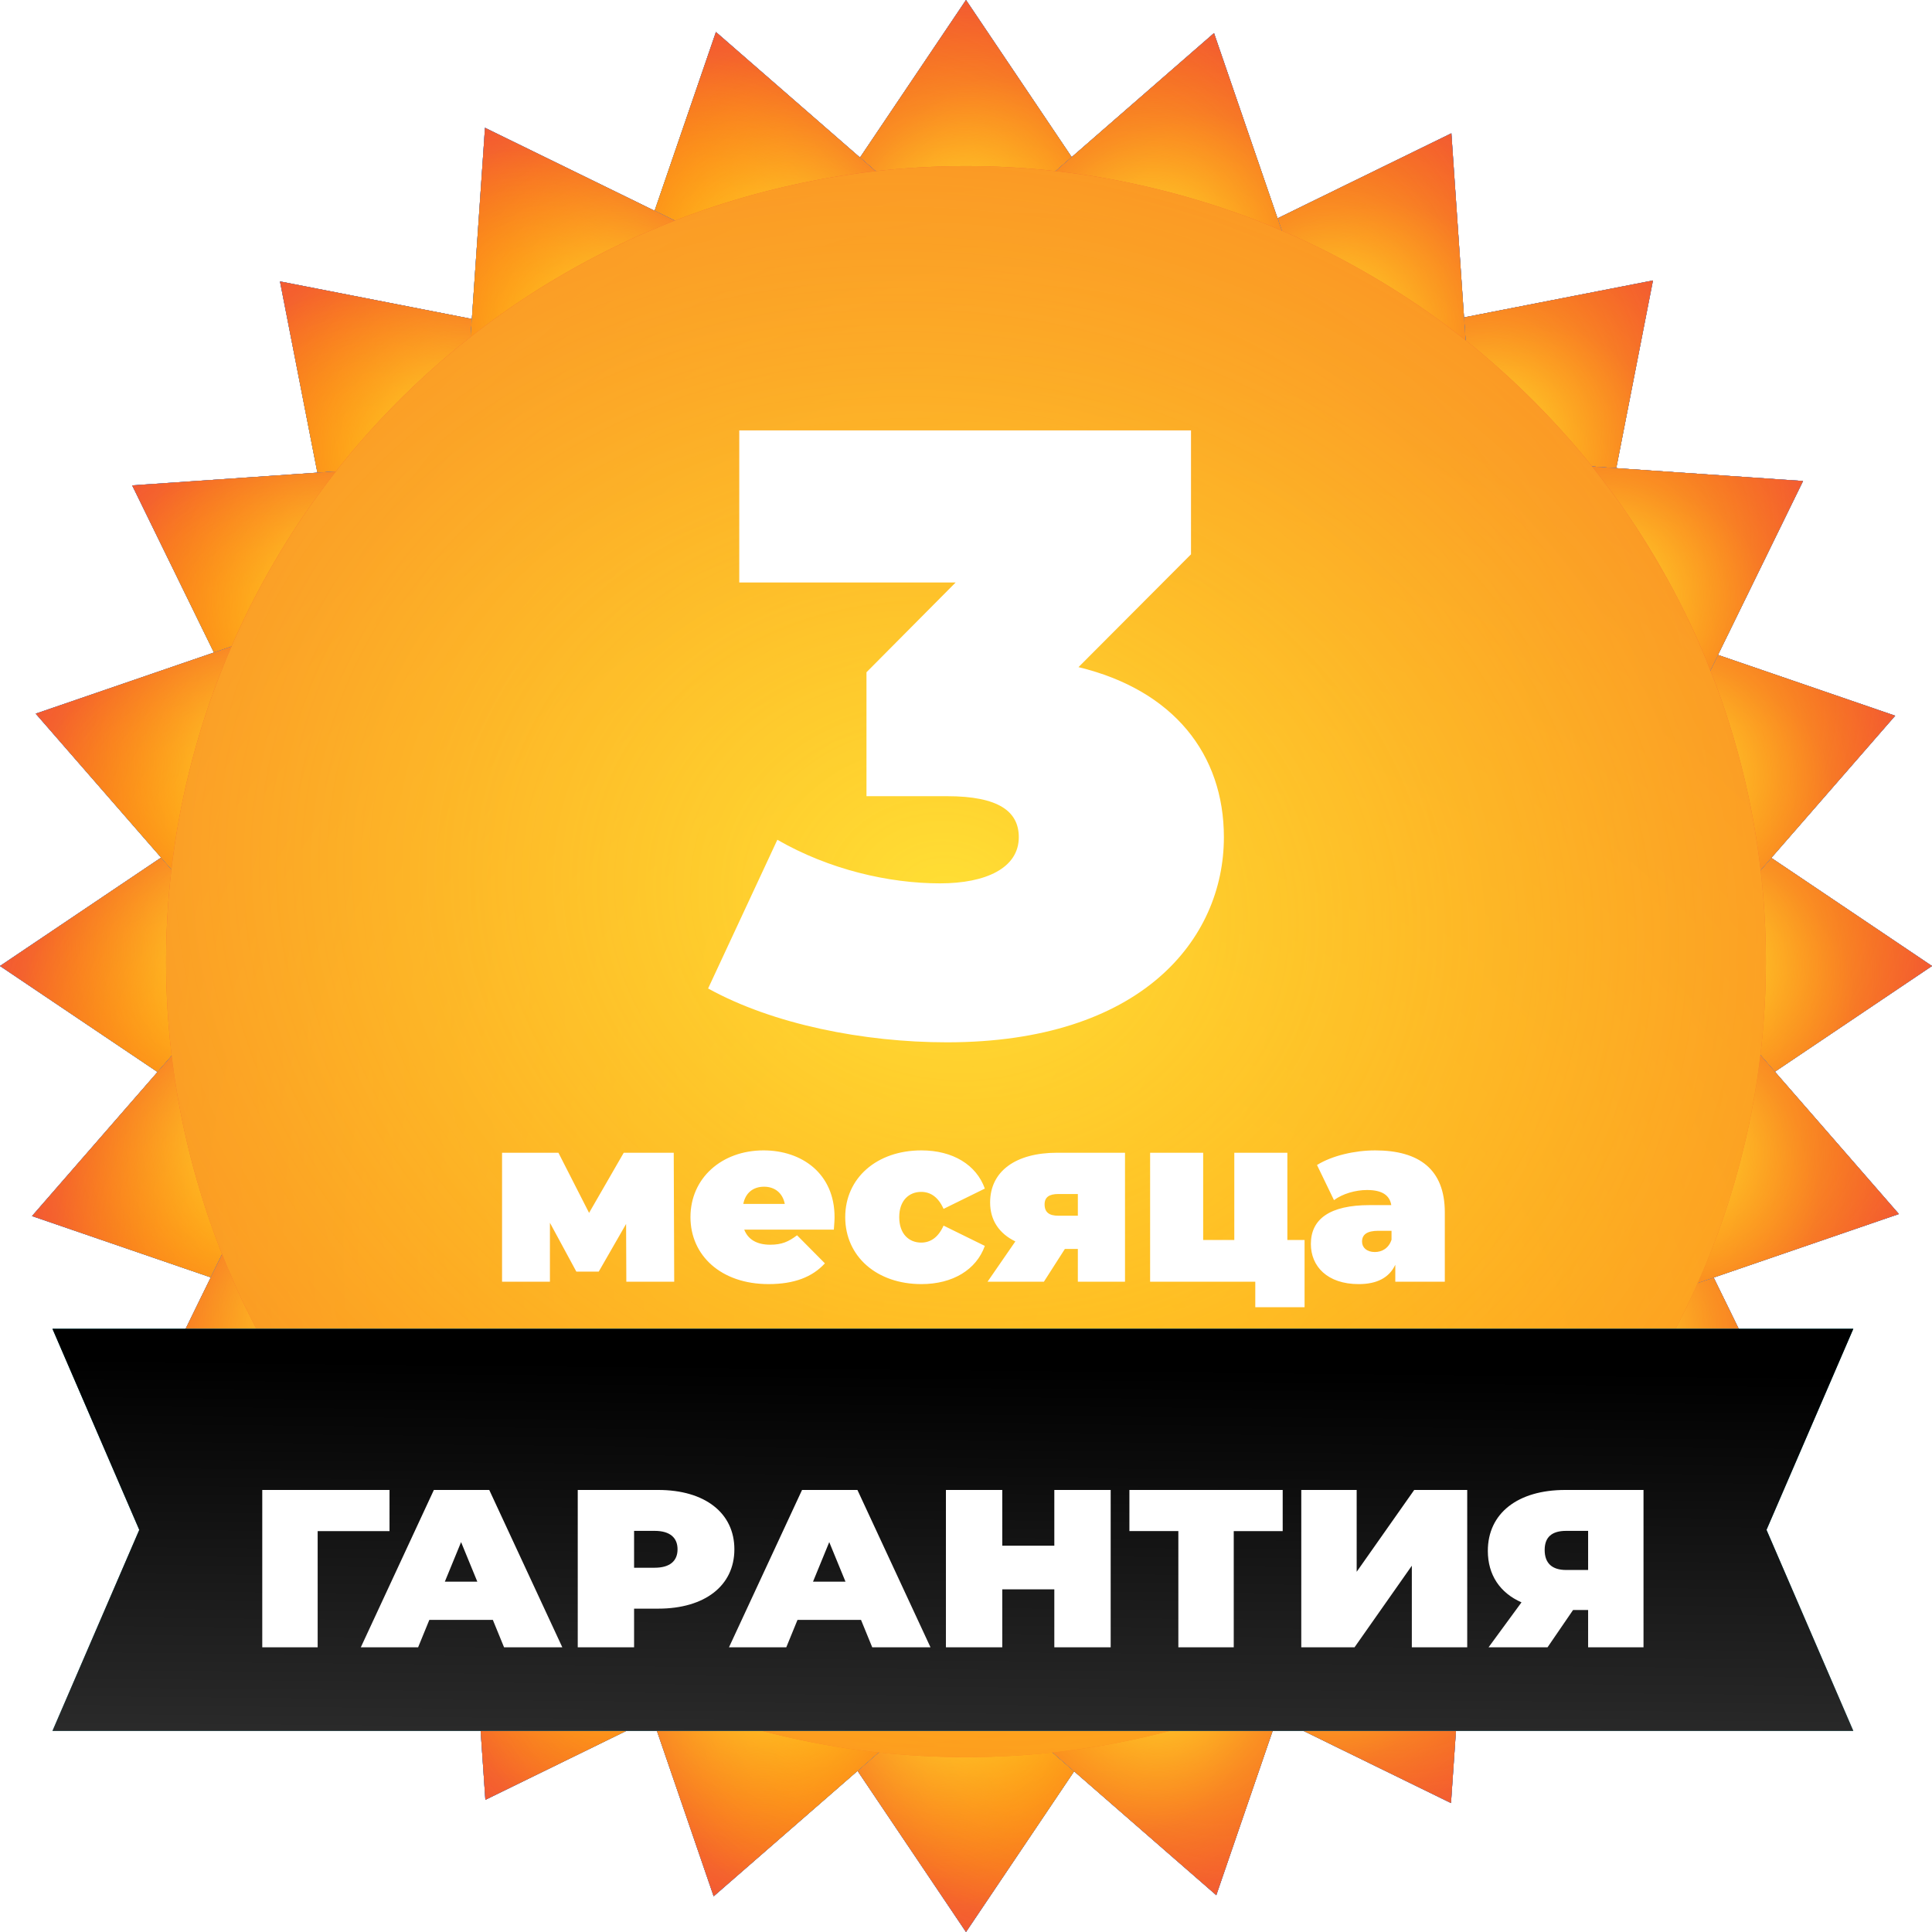 <svg width="221" height="221" viewBox="0 0 221 221" fill="none" xmlns="http://www.w3.org/2000/svg"><path d="M92 27.5 110.5 0 129 27.5 110.5 55z" fill="#4633B9"/><path d="M92 27.5 110.5 0 129 27.5 110.5 55z" fill="#1767F9"/><path d="M92 27.5 110.5 0 129 27.5 110.5 55z" fill="#4BB1BC"/><path d="M92 27.5 110.5 0 129 27.5 110.5 55z" fill="url(#a)"/><path d="M92 27.5 110.5 0 129 27.5 110.5 55z" fill="url(#b)" fill-opacity=".5"/><path d="M92 27.5 110.5 0 129 27.5 110.5 55z" fill="url(#c)"/><path d="m92 193.5 18.5-27.5 18.5 27.5-18.5 27.5z" fill="#4633B9"/><path d="m92 193.5 18.5-27.5 18.5 27.5-18.5 27.5z" fill="#1767F9"/><path d="m92 193.5 18.5-27.5 18.5 27.5-18.5 27.5z" fill="#4BB1BC"/><path d="m92 193.5 18.5-27.5 18.5 27.5-18.5 27.5z" fill="url(#d)"/><path d="m92 193.5 18.5-27.5 18.5 27.5-18.5 27.5z" fill="url(#e)" fill-opacity=".5"/><path d="m92 193.5 18.5-27.5 18.5 27.5-18.5 27.5z" fill="url(#f)"/><path d="m193.5 92 27.5 18.5-27.5 18.5-27.5-18.5z" fill="#4633B9"/><path d="m193.5 92 27.5 18.5-27.5 18.5-27.5-18.5z" fill="#1767F9"/><path d="m193.5 92 27.5 18.5-27.5 18.5-27.5-18.5z" fill="#4BB1BC"/><path d="m193.5 92 27.5 18.5-27.5 18.5-27.5-18.5z" fill="url(#g)"/><path d="m193.5 92 27.5 18.5-27.5 18.5-27.5-18.5z" fill="url(#h)" fill-opacity=".5"/><path d="m193.5 92 27.5 18.5-27.5 18.5-27.5-18.5z" fill="url(#i)"/><path d="M27.5 92 55 110.5 27.5 129 0 110.5z" fill="#4633B9"/><path d="M27.5 92 55 110.5 27.5 129 0 110.5z" fill="#1767F9"/><path d="M27.5 92 55 110.5 27.5 129 0 110.5z" fill="#4BB1BC"/><path d="M27.5 92 55 110.5 27.5 129 0 110.5z" fill="url(#j)"/><path d="M27.5 92 55 110.5 27.5 129 0 110.5z" fill="url(#k)" fill-opacity=".5"/><path d="M27.5 92 55 110.5 27.5 129 0 110.5z" fill="url(#l)"/><path d="m156.555 38.445 32.526-6.364-6.363 32.527-32.527 6.364z" fill="#4633B9"/><path d="m156.555 38.445 32.526-6.364-6.363 32.527-32.527 6.364z" fill="#1767F9"/><path d="m156.555 38.445 32.526-6.364-6.363 32.527-32.527 6.364z" fill="#4BB1BC"/><path d="m156.555 38.445 32.526-6.364-6.363 32.527-32.527 6.364z" fill="url(#m)"/><path d="m156.555 38.445 32.526-6.364-6.363 32.527-32.527 6.364z" fill="url(#n)" fill-opacity=".5"/><path d="m156.555 38.445 32.526-6.364-6.363 32.527-32.527 6.364z" fill="url(#o)"/><path d="m38.555 156.445 32.527-6.364-6.364 32.527-32.527 6.364z" fill="#4633B9"/><path d="m38.555 156.445 32.527-6.364-6.364 32.527-32.527 6.364z" fill="#1767F9"/><path d="m38.555 156.445 32.527-6.364-6.364 32.527-32.527 6.364z" fill="#4BB1BC"/><path d="m38.555 156.445 32.527-6.364-6.364 32.527-32.527 6.364z" fill="url(#p)"/><path d="m38.555 156.445 32.527-6.364-6.364 32.527-32.527 6.364z" fill="url(#q)" fill-opacity=".5"/><path d="m38.555 156.445 32.527-6.364-6.364 32.527-32.527 6.364z" fill="url(#r)"/><path d="m182.555 156.555 6.364 32.526-32.527-6.363-6.364-32.527z" fill="#4633B9"/><path d="m182.555 156.555 6.364 32.526-32.527-6.363-6.364-32.527z" fill="#1767F9"/><path d="m182.555 156.555 6.364 32.526-32.527-6.363-6.364-32.527z" fill="#4BB1BC"/><path d="m182.555 156.555 6.364 32.526-32.527-6.363-6.364-32.527z" fill="url(#s)"/><path d="m182.555 156.555 6.364 32.526-32.527-6.363-6.364-32.527z" fill="url(#t)" fill-opacity=".5"/><path d="m182.555 156.555 6.364 32.526-32.527-6.363-6.364-32.527z" fill="url(#u)"/><path d="m64.555 38.555 6.363 32.527-32.526-6.364-6.364-32.527z" fill="#4633B9"/><path d="m64.555 38.555 6.363 32.527-32.526-6.364-6.364-32.527z" fill="#1767F9"/><path d="m64.555 38.555 6.363 32.527-32.526-6.364-6.364-32.527z" fill="#4BB1BC"/><path d="m64.555 38.555 6.363 32.527-32.526-6.364-6.364-32.527z" fill="url(#v)"/><path d="m64.555 38.555 6.363 32.527-32.526-6.364-6.364-32.527z" fill="url(#w)" fill-opacity=".5"/><path d="m64.555 38.555 6.363 32.527-32.526-6.364-6.364-32.527z" fill="url(#x)"/><path d="m136.25 29.816 29.771-14.566 2.272 33.066-29.772 14.566z" fill="#4633B9"/><path d="m136.25 29.816 29.771-14.566 2.272 33.066-29.772 14.566z" fill="#1767F9"/><path d="m136.25 29.816 29.771-14.566 2.272 33.066-29.772 14.566z" fill="#4BB1BC"/><path d="m136.25 29.816 29.771-14.566 2.272 33.066-29.772 14.566z" fill="url(#y)"/><path d="m136.25 29.816 29.771-14.566 2.272 33.066-29.772 14.566z" fill="url(#z)" fill-opacity=".5"/><path d="m136.25 29.816 29.771-14.566 2.272 33.066-29.772 14.566z" fill="url(#A)"/><path d="m53.25 172.816 29.772-14.566 2.27 33.066-29.77 14.565z" fill="#4633B9"/><path d="m53.25 172.816 29.772-14.566 2.27 33.066-29.77 14.565z" fill="#1767F9"/><path d="m53.25 172.816 29.772-14.566 2.27 33.066-29.77 14.565z" fill="#4BB1BC"/><path d="m53.25 172.816 29.772-14.566 2.27 33.066-29.77 14.565z" fill="url(#B)"/><path d="m53.25 172.816 29.772-14.566 2.27 33.066-29.77 14.565z" fill="url(#C)" fill-opacity=".5"/><path d="m53.25 172.816 29.772-14.566 2.27 33.066-29.77 14.565z" fill="url(#D)"/><path d="m191.184 136.25 14.566 29.771-33.066 2.272-14.565-29.772z" fill="#4633B9"/><path d="m191.184 136.25 14.566 29.771-33.066 2.272-14.565-29.772z" fill="#1767F9"/><path d="m191.184 136.25 14.566 29.771-33.066 2.272-14.565-29.772z" fill="#4BB1BC"/><path d="m191.184 136.25 14.566 29.771-33.066 2.272-14.565-29.772z" fill="url(#E)"/><path d="m191.184 136.25 14.566 29.771-33.066 2.272-14.565-29.772z" fill="url(#F)" fill-opacity=".5"/><path d="m191.184 136.25 14.566 29.771-33.066 2.272-14.565-29.772z" fill="url(#G)"/><path d="M48.184 53.25 62.75 83.022l-33.066 2.27-14.565-29.77z" fill="#4633B9"/><path d="M48.184 53.25 62.75 83.022l-33.066 2.27-14.565-29.77z" fill="#1767F9"/><path d="M48.184 53.25 62.75 83.022l-33.066 2.27-14.565-29.77z" fill="#4BB1BC"/><path d="M48.184 53.25 62.75 83.022l-33.066 2.27-14.565-29.77z" fill="url(#H)"/><path d="M48.184 53.25 62.75 83.022l-33.066 2.27-14.565-29.77z" fill="url(#I)" fill-opacity=".5"/><path d="M48.184 53.25 62.75 83.022l-33.066 2.27-14.565-29.77z" fill="url(#J)"/><path d="m185.437 71.118 31.351 10.752-21.775 24.987-31.351-10.752z" fill="#4633B9"/><path d="m185.437 71.118 31.351 10.752-21.775 24.987-31.351-10.752z" fill="#1767F9"/><path d="m185.437 71.118 31.351 10.752-21.775 24.987-31.351-10.752z" fill="#4BB1BC"/><path d="m185.437 71.118 31.351 10.752-21.775 24.987-31.351-10.752z" fill="url(#K)"/><path d="m185.437 71.118 31.351 10.752-21.775 24.987-31.351-10.752z" fill="url(#L)" fill-opacity=".5"/><path d="m185.437 71.118 31.351 10.752-21.775 24.987-31.351-10.752z" fill="url(#M)"/><path d="m25.437 114.118 31.351 10.752-21.775 24.987-31.35-10.752z" fill="#4633B9"/><path d="m25.437 114.118 31.351 10.752-21.775 24.987-31.35-10.752z" fill="#1767F9"/><path d="m25.437 114.118 31.351 10.752-21.775 24.987-31.35-10.752z" fill="#4BB1BC"/><path d="m25.437 114.118 31.351 10.752-21.775 24.987-31.35-10.752z" fill="url(#N)"/><path d="m25.437 114.118 31.351 10.752-21.775 24.987-31.35-10.752z" fill="url(#O)" fill-opacity=".5"/><path d="m25.437 114.118 31.351 10.752-21.775 24.987-31.35-10.752z" fill="url(#P)"/><path d="m149.882 185.437-10.752 31.351-24.987-21.775 10.752-31.351z" fill="#4633B9"/><path d="m149.882 185.437-10.752 31.351-24.987-21.775 10.752-31.351z" fill="#1767F9"/><path d="m149.882 185.437-10.752 31.351-24.987-21.775 10.752-31.351z" fill="#4BB1BC"/><path d="m149.882 185.437-10.752 31.351-24.987-21.775 10.752-31.351z" fill="url(#Q)"/><path d="m149.882 185.437-10.752 31.351-24.987-21.775 10.752-31.351z" fill="url(#R)" fill-opacity=".5"/><path d="m149.882 185.437-10.752 31.351-24.987-21.775 10.752-31.351z" fill="url(#S)"/><path d="M106.882 25.437 96.13 56.788 71.143 35.013l10.752-31.35z" fill="#4633B9"/><path d="M106.882 25.437 96.13 56.788 71.143 35.013l10.752-31.35z" fill="#1767F9"/><path d="M106.882 25.437 96.13 56.788 71.143 35.013l10.752-31.35z" fill="#4BB1BC"/><path d="M106.882 25.437 96.13 56.788 71.143 35.013l10.752-31.35z" fill="url(#T)"/><path d="M106.882 25.437 96.13 56.788 71.143 35.013l10.752-31.35z" fill="url(#U)" fill-opacity=".5"/><path d="M106.882 25.437 96.13 56.788 71.143 35.013l10.752-31.35z" fill="url(#V)"/><path d="M113.882 25.563 138.87 3.788l10.752 31.351-24.988 21.775z" fill="#4633B9"/><path d="M113.882 25.563 138.87 3.788l10.752 31.351-24.988 21.775z" fill="#1767F9"/><path d="M113.882 25.563 138.87 3.788l10.752 31.351-24.988 21.775z" fill="#4BB1BC"/><path d="M113.882 25.563 138.87 3.788l10.752 31.351-24.988 21.775z" fill="url(#W)"/><path d="M113.882 25.563 138.87 3.788l10.752 31.351-24.988 21.775z" fill="url(#X)" fill-opacity=".5"/><path d="M113.882 25.563 138.87 3.788l10.752 31.351-24.988 21.775z" fill="url(#Y)"/><path d="m70.882 185.563 24.987-21.775 10.753 31.351-24.987 21.775z" fill="#4633B9"/><path d="m70.882 185.563 24.987-21.775 10.753 31.351-24.987 21.775z" fill="#1767F9"/><path d="m70.882 185.563 24.987-21.775 10.753 31.351-24.987 21.775z" fill="#4BB1BC"/><path d="m70.882 185.563 24.987-21.775 10.753 31.351-24.987 21.775z" fill="url(#Z)"/><path d="m70.882 185.563 24.987-21.775 10.753 31.351-24.987 21.775z" fill="url(#aa)" fill-opacity=".5"/><path d="m70.882 185.563 24.987-21.775 10.753 31.351-24.987 21.775z" fill="url(#ab)"/><path d="m195.437 113.883 21.775 24.987-31.351 10.752-21.775-24.987z" fill="#4633B9"/><path d="m195.437 113.883 21.775 24.987-31.351 10.752-21.775-24.987z" fill="#1767F9"/><path d="m195.437 113.883 21.775 24.987-31.351 10.752-21.775-24.987z" fill="#4BB1BC"/><path d="m195.437 113.883 21.775 24.987-31.351 10.752-21.775-24.987z" fill="url(#ac)"/><path d="m195.437 113.883 21.775 24.987-31.351 10.752-21.775-24.987z" fill="url(#ad)" fill-opacity=".5"/><path d="m195.437 113.883 21.775 24.987-31.351 10.752-21.775-24.987z" fill="url(#ae)"/><path d="M35.437 70.883 57.212 95.87 25.86 106.622 4.086 81.635z" fill="#4633B9"/><path d="M35.437 70.883 57.212 95.87 25.86 106.622 4.086 81.635z" fill="#1767F9"/><path d="M35.437 70.883 57.212 95.87 25.86 106.622 4.086 81.635z" fill="#4BB1BC"/><path d="M35.437 70.883 57.212 95.87 25.86 106.622 4.086 81.635z" fill="url(#af)"/><path d="M35.437 70.883 57.212 95.87 25.86 106.622 4.086 81.635z" fill="url(#ag)" fill-opacity=".5"/><path d="M35.437 70.883 57.212 95.87 25.86 106.622 4.086 81.635z" fill="url(#ah)"/><path d="m173.184 52.75 33.066 2.272-14.566 29.771-33.065-2.272z" fill="#4633B9"/><path d="m173.184 52.75 33.066 2.272-14.566 29.771-33.065-2.272z" fill="#1767F9"/><path d="m173.184 52.75 33.066 2.272-14.566 29.771-33.065-2.272z" fill="#4BB1BC"/><path d="m173.184 52.75 33.066 2.272-14.566 29.771-33.065-2.272z" fill="url(#ai)"/><path d="m173.184 52.75 33.066 2.272-14.566 29.771-33.065-2.272z" fill="url(#aj)" fill-opacity=".5"/><path d="m173.184 52.75 33.066 2.272-14.566 29.771-33.065-2.272z" fill="url(#ak)"/><path d="m29.184 135.75 33.066 2.272-14.566 29.771-33.065-2.271z" fill="#4633B9"/><path d="m29.184 135.75 33.066 2.272-14.566 29.771-33.065-2.271z" fill="#1767F9"/><path d="m29.184 135.75 33.066 2.272-14.566 29.771-33.065-2.271z" fill="#4BB1BC"/><path d="m29.184 135.75 33.066 2.272-14.566 29.771-33.065-2.271z" fill="url(#al)"/><path d="m29.184 135.75 33.066 2.272-14.566 29.771-33.065-2.271z" fill="url(#am)" fill-opacity=".5"/><path d="m29.184 135.75 33.066 2.272-14.566 29.771-33.065-2.271z" fill="url(#an)"/><path d="m168.25 173.184-2.272 33.066-29.771-14.566 2.271-33.065z" fill="#4633B9"/><path d="m168.25 173.184-2.272 33.066-29.771-14.566 2.271-33.065z" fill="#1767F9"/><path d="m168.25 173.184-2.272 33.066-29.771-14.566 2.271-33.065z" fill="#4BB1BC"/><path d="m168.25 173.184-2.272 33.066-29.771-14.566 2.271-33.065z" fill="url(#ao)"/><path d="m168.25 173.184-2.272 33.066-29.771-14.566 2.271-33.065z" fill="url(#ap)" fill-opacity=".5"/><path d="m168.25 173.184-2.272 33.066-29.771-14.566 2.271-33.065z" fill="url(#aq)"/><path d="M85.25 29.184 82.978 62.25 53.207 47.684l2.271-33.065z" fill="#4633B9"/><path d="M85.25 29.184 82.978 62.25 53.207 47.684l2.271-33.065z" fill="#1767F9"/><path d="M85.25 29.184 82.978 62.25 53.207 47.684l2.271-33.065z" fill="#4BB1BC"/><path d="M85.25 29.184 82.978 62.25 53.207 47.684l2.271-33.065z" fill="url(#ar)"/><path d="M85.25 29.184 82.978 62.25 53.207 47.684l2.271-33.065z" fill="url(#as)" fill-opacity=".5"/><path d="M85.25 29.184 82.978 62.25 53.207 47.684l2.271-33.065z" fill="url(#at)"/><path d="M90.14 21.282a92 92 0 0 1 40.721 0 91.7 91.7 0 0 1 36.688 17.571 91.1 91.1 0 0 1 25.39 31.664A90.6 90.6 0 0 1 202 110a90.6 90.6 0 0 1-9.061 39.483 91.1 91.1 0 0 1-25.39 31.664 91.7 91.7 0 0 1-36.688 17.571 92 92 0 0 1-40.722 0 91.7 91.7 0 0 1-36.688-17.571 91.1 91.1 0 0 1-25.39-31.664A90.6 90.6 0 0 1 19 110a90.6 90.6 0 0 1 9.061-39.483 91.1 91.1 0 0 1 25.39-31.664 91.7 91.7 0 0 1 36.688-17.571" fill="url(#au)"/><path d="M90.14 21.282a92 92 0 0 1 40.721 0 91.7 91.7 0 0 1 36.688 17.571 91.1 91.1 0 0 1 25.39 31.664A90.6 90.6 0 0 1 202 110a90.6 90.6 0 0 1-9.061 39.483 91.1 91.1 0 0 1-25.39 31.664 91.7 91.7 0 0 1-36.688 17.571 92 92 0 0 1-40.722 0 91.7 91.7 0 0 1-36.688-17.571 91.1 91.1 0 0 1-25.39-31.664A90.6 90.6 0 0 1 19 110a90.6 90.6 0 0 1 9.061-39.483 91.1 91.1 0 0 1 25.39-31.664 91.7 91.7 0 0 1 36.688-17.571" fill="url(#av)" fill-opacity=".5"/><path d="M90.14 21.282a92 92 0 0 1 40.721 0 91.7 91.7 0 0 1 36.688 17.571 91.1 91.1 0 0 1 25.39 31.664A90.6 90.6 0 0 1 202 110a90.6 90.6 0 0 1-9.061 39.483 91.1 91.1 0 0 1-25.39 31.664 91.7 91.7 0 0 1-36.688 17.571 92 92 0 0 1-40.722 0 91.7 91.7 0 0 1-36.688-17.571 91.1 91.1 0 0 1-25.39-31.664A90.6 90.6 0 0 1 19 110a90.6 90.6 0 0 1 9.061-39.483 91.1 91.1 0 0 1 25.39-31.664 91.7 91.7 0 0 1 36.688-17.571" fill="url(#aw)"/><g filter="url(#ax)"><path d="m123.369 73.081 12.869-12.905V46H84.564v17.402h24.748L99.116 73.668v14.176h9.206c5.94 0 8.217 1.76 8.217 4.692 0 3.52-3.762 5.28-9.009 5.28-5.84 0-12.67-1.565-18.61-4.986L81 109.84c7.424 4.106 17.819 6.159 27.322 6.159C130.497 116 140 104.268 140 92.536c0-9.483-5.742-16.815-16.631-19.455" fill="#fff"/></g><g filter="url(#ay)"><path d="m77.122 142-.054-14.756h-5.719l-3.965 6.879-3.507-6.879H57.43V142h5.476v-6.744l3.021 5.584h2.563l3.129-5.449.027 6.609zm18.342-7.391c0-4.991-3.75-7.634-8.12-7.634-4.774 0-8.362 3.156-8.362 7.634 0 4.397 3.507 7.661 8.93 7.661 2.94 0 5.017-.81 6.446-2.374l-3.183-3.21c-.971.728-1.726 1.079-3.075 1.079-1.51 0-2.536-.594-2.967-1.727h10.25c.027-.431.081-.998.081-1.429m-8.065-3.48c1.24 0 2.13.728 2.373 1.969h-4.747c.242-1.241 1.106-1.969 2.374-1.969m17.999 11.141c3.588 0 6.285-1.646 7.256-4.37l-4.72-2.32c-.621 1.376-1.511 1.942-2.563 1.942-1.376 0-2.509-.971-2.509-2.913 0-1.916 1.133-2.887 2.509-2.887 1.052 0 1.942.567 2.563 1.943l4.72-2.32c-.971-2.725-3.668-4.37-7.256-4.37-5.098 0-8.713 3.156-8.713 7.634 0 4.505 3.615 7.661 8.713 7.661m15.522-15.026c-4.721 0-7.661 2.104-7.661 5.692 0 2.05 1.052 3.561 2.886 4.451L112.962 142h6.447l2.401-3.75h1.484V142h5.395v-14.756zm.135 4.721h2.239v2.482h-2.239c-1.025 0-1.565-.378-1.565-1.295 0-.836.54-1.187 1.565-1.187m26.205 5.26v-9.981h-6.07v9.981h-3.561v-9.981h-6.069V142h12.031v2.913h5.638v-7.688zm10.027-10.25c-2.293 0-4.91.593-6.636 1.672l1.942 4.019c.971-.728 2.455-1.16 3.777-1.16 1.726 0 2.589.594 2.778 1.727h-2.455c-4.586 0-6.744 1.591-6.744 4.451 0 2.536 1.862 4.586 5.476 4.586 2.077 0 3.48-.729 4.182-2.212V142h5.664v-7.931c0-4.909-2.913-7.094-7.984-7.094m-.027 11.626c-.917 0-1.457-.512-1.457-1.187 0-.809.567-1.241 1.861-1.241h1.511v1.025c-.324.971-1.079 1.403-1.915 1.403" fill="#fff"/></g><path d="m6 198 9.93-23L6 152h206l-9.931 23L212 198z" fill="#C4C4C4"/><path d="m6 198 9.93-23L6 152h206l-9.931 23L212 198z" fill="url(#az)"/><path d="m6 198 9.93-23L6 152h206l-9.931 23L212 198z" fill="url(#aA)"/><g filter="url(#aB)" fill="#fff"><path d="M44.558 166H30v18h6.337v-13.294h8.22zm13.101 18h6.664l-8.358-18H49.63l-8.358 18h6.555l1.284-3.137h7.265zm-6.774-7.509 1.858-4.525 1.857 4.525zM75.292 166h-9.204v18h6.445v-4.423h2.759c5.326 0 8.713-2.623 8.713-6.788 0-4.166-3.387-6.789-8.713-6.789m-.41 8.897h-2.349v-4.217h2.35c1.775 0 2.621.797 2.621 2.109s-.846 2.108-2.622 2.108M99.775 184h6.664l-8.358-18h-6.336l-8.358 18h6.555l1.284-3.137h7.265zM93 176.491l1.857-4.525 1.858 4.525zM120.603 166v6.377h-5.954V166h-6.446v18h6.446v-6.634h5.954V184h6.446v-18zm26.123 0h-17.534v4.706h5.599V184h6.336v-13.294h5.599zm2.126 18h6.091l6.555-9.334V184h6.336v-18h-6.063l-6.582 9.36V166h-6.337zm30.19-18c-5.436 0-8.85 2.674-8.85 6.969 0 2.751 1.393 4.808 3.851 5.888L170.274 184h6.746l2.923-4.269h1.721V184H188v-18zm.109 4.68h2.513v4.474h-2.513c-1.612 0-2.458-.771-2.458-2.288 0-1.466.819-2.186 2.458-2.186"/></g><defs><radialGradient id="a" cx="0" cy="0" r="1" gradientUnits="userSpaceOnUse" gradientTransform="matrix(4.88 22.297 -18.681 4.088 116.915 31.395)"><stop stop-color="#FF8A1E"/><stop offset="1" stop-color="#EF4141"/></radialGradient><radialGradient id="b" cx="0" cy="0" r="1" gradientUnits="userSpaceOnUse" gradientTransform="rotate(149.583 51.438 29.09)scale(34.637 52.307)"><stop stop-color="#FFA901"/><stop offset="1" stop-color="#FFC701" stop-opacity="0"/></radialGradient><radialGradient id="c" cx="0" cy="0" r="1" gradientUnits="userSpaceOnUse" gradientTransform="matrix(-20.985 20.709 -19.341 -19.598 109.621 26.791)"><stop stop-color="#FFDF35"/><stop offset="1" stop-color="#FF8A01" stop-opacity="0"/></radialGradient><radialGradient id="d" cx="0" cy="0" r="1" gradientUnits="userSpaceOnUse" gradientTransform="matrix(4.88 22.297 -18.681 4.088 116.915 197.395)"><stop stop-color="#FF8A1E"/><stop offset="1" stop-color="#EF4141"/></radialGradient><radialGradient id="e" cx="0" cy="0" r="1" gradientUnits="userSpaceOnUse" gradientTransform="rotate(149.583 28.875 112.09)scale(34.637 52.307)"><stop stop-color="#FFA901"/><stop offset="1" stop-color="#FFC701" stop-opacity="0"/></radialGradient><radialGradient id="f" cx="0" cy="0" r="1" gradientUnits="userSpaceOnUse" gradientTransform="matrix(-20.985 20.709 -19.341 -19.598 109.621 192.791)"><stop stop-color="#FFDF35"/><stop offset="1" stop-color="#FF8A01" stop-opacity="0"/></radialGradient><radialGradient id="g" cx="0" cy="0" r="1" gradientUnits="userSpaceOnUse" gradientTransform="matrix(-22.297 4.88 -4.088 -18.681 189.605 116.915)"><stop stop-color="#FF8A1E"/><stop offset="1" stop-color="#EF4141"/></radialGradient><radialGradient id="h" cx="0" cy="0" r="1" gradientUnits="userSpaceOnUse" gradientTransform="rotate(-120.417 128.071 .054)scale(34.637 52.307)"><stop stop-color="#FFA901"/><stop offset="1" stop-color="#FFC701" stop-opacity="0"/></radialGradient><radialGradient id="i" cx="0" cy="0" r="1" gradientUnits="userSpaceOnUse" gradientTransform="matrix(-20.709 -20.985 19.598 -19.341 194.209 109.621)"><stop stop-color="#FFDF35"/><stop offset="1" stop-color="#FF8A01" stop-opacity="0"/></radialGradient><radialGradient id="j" cx="0" cy="0" r="1" gradientUnits="userSpaceOnUse" gradientTransform="matrix(-22.297 4.88 -4.088 -18.681 23.605 116.915)"><stop stop-color="#FF8A1E"/><stop offset="1" stop-color="#EF4141"/></radialGradient><radialGradient id="k" cx="0" cy="0" r="1" gradientUnits="userSpaceOnUse" gradientTransform="rotate(-120.417 45.071 47.572)scale(34.637 52.307)"><stop stop-color="#FFA901"/><stop offset="1" stop-color="#FFC701" stop-opacity="0"/></radialGradient><radialGradient id="l" cx="0" cy="0" r="1" gradientUnits="userSpaceOnUse" gradientTransform="matrix(-20.709 -20.985 19.598 -19.341 28.209 109.621)"><stop stop-color="#FFDF35"/><stop offset="1" stop-color="#FF8A01" stop-opacity="0"/></radialGradient><radialGradient id="m" cx="0" cy="0" r="1" gradientUnits="userSpaceOnUse" gradientTransform="matrix(-12.316 19.217 -16.1 -10.319 171.418 58.818)"><stop stop-color="#FF8A1E"/><stop offset="1" stop-color="#EF4141"/></radialGradient><radialGradient id="n" cx="0" cy="0" r="1" gradientUnits="userSpaceOnUse" gradientTransform="matrix(-33.521 -8.721 13.17 -50.622 169.205 51.993)"><stop stop-color="#FFA901"/><stop offset="1" stop-color="#FFC701" stop-opacity="0"/></radialGradient><radialGradient id="o" cx="0" cy="0" r="1" gradientUnits="userSpaceOnUse" gradientTransform="matrix(-29.482 -.195 .182 -27.534 169.516 50.404)"><stop stop-color="#FFDF35"/><stop offset="1" stop-color="#FF8A01" stop-opacity="0"/></radialGradient><radialGradient id="p" cx="0" cy="0" r="1" gradientUnits="userSpaceOnUse" gradientTransform="matrix(-12.316 19.217 -16.1 -10.319 53.418 176.818)"><stop stop-color="#FF8A1E"/><stop offset="1" stop-color="#EF4141"/></radialGradient><radialGradient id="q" cx="0" cy="0" r="1" gradientUnits="userSpaceOnUse" gradientTransform="matrix(-33.521 -8.721 13.17 -50.622 51.205 169.993)"><stop stop-color="#FFA901"/><stop offset="1" stop-color="#FFC701" stop-opacity="0"/></radialGradient><radialGradient id="r" cx="0" cy="0" r="1" gradientUnits="userSpaceOnUse" gradientTransform="matrix(-29.482 -.195 .182 -27.534 51.516 168.404)"><stop stop-color="#FFDF35"/><stop offset="1" stop-color="#FF8A01" stop-opacity="0"/></radialGradient><radialGradient id="s" cx="0" cy="0" r="1" gradientUnits="userSpaceOnUse" gradientTransform="matrix(-19.217 -12.316 10.319 -16.1 162.182 171.418)"><stop stop-color="#FF8A1E"/><stop offset="1" stop-color="#EF4141"/></radialGradient><radialGradient id="t" cx="0" cy="0" r="1" gradientUnits="userSpaceOnUse" gradientTransform="matrix(8.721 -33.521 50.622 13.17 169.007 169.205)"><stop stop-color="#FFA901"/><stop offset="1" stop-color="#FFC701" stop-opacity="0"/></radialGradient><radialGradient id="u" cx="0" cy="0" r="1" gradientUnits="userSpaceOnUse" gradientTransform="rotate(-89.621 170.62 -1.107)scale(29.483 27.535)"><stop stop-color="#FFDF35"/><stop offset="1" stop-color="#FF8A01" stop-opacity="0"/></radialGradient><radialGradient id="v" cx="0" cy="0" r="1" gradientUnits="userSpaceOnUse" gradientTransform="matrix(-19.217 -12.316 10.319 -16.1 44.182 53.418)"><stop stop-color="#FF8A1E"/><stop offset="1" stop-color="#EF4141"/></radialGradient><radialGradient id="w" cx="0" cy="0" r="1" gradientUnits="userSpaceOnUse" gradientTransform="matrix(8.721 -33.521 50.622 13.17 51.007 51.205)"><stop stop-color="#FFA901"/><stop offset="1" stop-color="#FFC701" stop-opacity="0"/></radialGradient><radialGradient id="x" cx="0" cy="0" r="1" gradientUnits="userSpaceOnUse" gradientTransform="rotate(-89.621 52.227 -.715)scale(29.483 27.535)"><stop stop-color="#FFDF35"/><stop offset="1" stop-color="#FF8A01" stop-opacity="0"/></radialGradient><radialGradient id="y" cx="0" cy="0" r="1" gradientUnits="userSpaceOnUse" gradientTransform="matrix(-6.923 21.75 -18.223 -5.8 155.88 45.647)"><stop stop-color="#FF8A1E"/><stop offset="1" stop-color="#EF4141"/></radialGradient><radialGradient id="z" cx="0" cy="0" r="1" gradientUnits="userSpaceOnUse" gradientTransform="matrix(-34.636 .252 -.381 -52.306 151.976 39.627)"><stop stop-color="#FFA901"/><stop offset="1" stop-color="#FFC701" stop-opacity="0"/></radialGradient><radialGradient id="A" cx="0" cy="0" r="1" gradientUnits="userSpaceOnUse" gradientTransform="rotate(165.379 73.494 28.748)scale(29.483 27.535)"><stop stop-color="#FFDF35"/><stop offset="1" stop-color="#FF8A01" stop-opacity="0"/></radialGradient><radialGradient id="B" cx="0" cy="0" r="1" gradientUnits="userSpaceOnUse" gradientTransform="matrix(-6.923 21.75 -18.223 -5.8 72.88 188.647)"><stop stop-color="#FF8A1E"/><stop offset="1" stop-color="#EF4141"/></radialGradient><radialGradient id="C" cx="0" cy="0" r="1" gradientUnits="userSpaceOnUse" gradientTransform="matrix(-34.636 .252 -.381 -52.306 68.976 182.627)"><stop stop-color="#FFA901"/><stop offset="1" stop-color="#FFC701" stop-opacity="0"/></radialGradient><radialGradient id="D" cx="0" cy="0" r="1" gradientUnits="userSpaceOnUse" gradientTransform="rotate(165.379 22.822 94.923)scale(29.483 27.535)"><stop stop-color="#FFDF35"/><stop offset="1" stop-color="#FF8A01" stop-opacity="0"/></radialGradient><radialGradient id="E" cx="0" cy="0" r="1" gradientUnits="userSpaceOnUse" gradientTransform="matrix(-21.75 -6.923 5.8 -18.223 175.353 155.88)"><stop stop-color="#FF8A1E"/><stop offset="1" stop-color="#EF4141"/></radialGradient><radialGradient id="F" cx="0" cy="0" r="1" gradientUnits="userSpaceOnUse" gradientTransform="matrix(-.252 -34.636 52.306 -.381 181.372 151.976)"><stop stop-color="#FFA901"/><stop offset="1" stop-color="#FFC701" stop-opacity="0"/></radialGradient><radialGradient id="G" cx="0" cy="0" r="1" gradientUnits="userSpaceOnUse" gradientTransform="rotate(-104.621 150.16 5.245)scale(29.483 27.535)"><stop stop-color="#FFDF35"/><stop offset="1" stop-color="#FF8A01" stop-opacity="0"/></radialGradient><radialGradient id="H" cx="0" cy="0" r="1" gradientUnits="userSpaceOnUse" gradientTransform="matrix(-21.75 -6.923 5.8 -18.223 32.353 72.88)"><stop stop-color="#FF8A1E"/><stop offset="1" stop-color="#EF4141"/></radialGradient><radialGradient id="I" cx="0" cy="0" r="1" gradientUnits="userSpaceOnUse" gradientTransform="matrix(-.252 -34.636 52.306 -.381 38.373 68.975)"><stop stop-color="#FFA901"/><stop offset="1" stop-color="#FFC701" stop-opacity="0"/></radialGradient><radialGradient id="J" cx="0" cy="0" r="1" gradientUnits="userSpaceOnUse" gradientTransform="rotate(-104.621 46.596 18.985)scale(29.483 27.535)"><stop stop-color="#FFDF35"/><stop offset="1" stop-color="#FF8A01" stop-opacity="0"/></radialGradient><radialGradient id="K" cx="0" cy="0" r="1" gradientUnits="userSpaceOnUse" gradientTransform="rotate(152.656 82.362 70.977)scale(22.825 19.123)"><stop stop-color="#FF8A1E"/><stop offset="1" stop-color="#EF4141"/></radialGradient><radialGradient id="L" cx="0" cy="0" r="1" gradientUnits="userSpaceOnUse" gradientTransform="matrix(-24.669 -24.313 36.717 -37.255 189.619 89.175)"><stop stop-color="#FFA901"/><stop offset="1" stop-color="#FFC701" stop-opacity="0"/></radialGradient><radialGradient id="M" cx="0" cy="0" r="1" gradientUnits="userSpaceOnUse" gradientTransform="rotate(-149.621 107.281 18.093)scale(29.483 27.535)"><stop stop-color="#FFDF35"/><stop offset="1" stop-color="#FF8A01" stop-opacity="0"/></radialGradient><radialGradient id="N" cx="0" cy="0" r="1" gradientUnits="userSpaceOnUse" gradientTransform="rotate(152.656 -2.868 73.017)scale(22.825 19.123)"><stop stop-color="#FF8A1E"/><stop offset="1" stop-color="#EF4141"/></radialGradient><radialGradient id="O" cx="0" cy="0" r="1" gradientUnits="userSpaceOnUse" gradientTransform="matrix(-24.669 -24.313 36.717 -37.255 29.62 132.175)"><stop stop-color="#FFA901"/><stop offset="1" stop-color="#FFC701" stop-opacity="0"/></radialGradient><radialGradient id="P" cx="0" cy="0" r="1" gradientUnits="userSpaceOnUse" gradientTransform="rotate(-149.621 33.118 61.312)scale(29.483 27.535)"><stop stop-color="#FFDF35"/><stop offset="1" stop-color="#FF8A01" stop-opacity="0"/></radialGradient><radialGradient id="Q" cx="0" cy="0" r="1" gradientUnits="userSpaceOnUse" gradientTransform="matrix(-10.484 -20.274 16.987 -8.784 124.808 188.123)"><stop stop-color="#FF8A1E"/><stop offset="1" stop-color="#EF4141"/></radialGradient><radialGradient id="R" cx="0" cy="0" r="1" gradientUnits="userSpaceOnUse" gradientTransform="rotate(-45.417 292.466 -62.693)scale(34.637 52.307)"><stop stop-color="#FFA901"/><stop offset="1" stop-color="#FFC701" stop-opacity="0"/></radialGradient><radialGradient id="S" cx="0" cy="0" r="1" gradientUnits="userSpaceOnUse" gradientTransform="rotate(-59.621 232.929 -20.765)scale(29.483 27.535)"><stop stop-color="#FFDF35"/><stop offset="1" stop-color="#FF8A01" stop-opacity="0"/></radialGradient><radialGradient id="T" cx="0" cy="0" r="1" gradientUnits="userSpaceOnUse" gradientTransform="matrix(-10.484 -20.274 16.987 -8.784 81.808 28.123)"><stop stop-color="#FF8A1E"/><stop offset="1" stop-color="#EF4141"/></radialGradient><radialGradient id="U" cx="0" cy="0" r="1" gradientUnits="userSpaceOnUse" gradientTransform="rotate(-45.417 79.8 -91.317)scale(34.637 52.307)"><stop stop-color="#FFA901"/><stop offset="1" stop-color="#FFC701" stop-opacity="0"/></radialGradient><radialGradient id="V" cx="0" cy="0" r="1" gradientUnits="userSpaceOnUse" gradientTransform="rotate(-59.621 71.799 -63.24)scale(29.483 27.535)"><stop stop-color="#FFDF35"/><stop offset="1" stop-color="#FF8A01" stop-opacity="0"/></radialGradient><radialGradient id="W" cx="0" cy="0" r="1" gradientUnits="userSpaceOnUse" gradientTransform="rotate(92.656 51.394 83.255)scale(22.825 19.123)"><stop stop-color="#FF8A1E"/><stop offset="1" stop-color="#EF4141"/></radialGradient><radialGradient id="X" cx="0" cy="0" r="1" gradientUnits="userSpaceOnUse" gradientTransform="matrix(-33.39 9.208 -13.905 -50.425 131.612 30.97)"><stop stop-color="#FFA901"/><stop offset="1" stop-color="#FFC701" stop-opacity="0"/></radialGradient><radialGradient id="Y" cx="0" cy="0" r="1" gradientUnits="userSpaceOnUse" gradientTransform="rotate(150.379 61.652 32.05)scale(29.483 27.535)"><stop stop-color="#FFDF35"/><stop offset="1" stop-color="#FF8A01" stop-opacity="0"/></radialGradient><radialGradient id="Z" cx="0" cy="0" r="1" gradientUnits="userSpaceOnUse" gradientTransform="rotate(92.656 -46.481 142.729)scale(22.825 19.123)"><stop stop-color="#FF8A1E"/><stop offset="1" stop-color="#EF4141"/></radialGradient><radialGradient id="aa" cx="0" cy="0" r="1" gradientUnits="userSpaceOnUse" gradientTransform="matrix(-33.39 9.208 -13.905 -50.425 88.612 190.97)"><stop stop-color="#FFA901"/><stop offset="1" stop-color="#FFC701" stop-opacity="0"/></radialGradient><radialGradient id="ab" cx="0" cy="0" r="1" gradientUnits="userSpaceOnUse" gradientTransform="rotate(150.379 18.999 106.365)scale(29.483 27.535)"><stop stop-color="#FFDF35"/><stop offset="1" stop-color="#FF8A01" stop-opacity="0"/></radialGradient><radialGradient id="ac" cx="0" cy="0" r="1" gradientUnits="userSpaceOnUse" gradientTransform="rotate(-177.344 94.2 66.324)scale(22.825 19.123)"><stop stop-color="#FF8A1E"/><stop offset="1" stop-color="#EF4141"/></radialGradient><radialGradient id="ad" cx="0" cy="0" r="1" gradientUnits="userSpaceOnUse" gradientTransform="matrix(-9.208 -33.39 50.425 -13.905 190.03 131.612)"><stop stop-color="#FFA901"/><stop offset="1" stop-color="#FFC701" stop-opacity="0"/></radialGradient><radialGradient id="ae" cx="0" cy="0" r="1" gradientUnits="userSpaceOnUse" gradientTransform="matrix(-14.572 -25.63 23.936 -13.609 191.561 131.087)"><stop stop-color="#FFDF35"/><stop offset="1" stop-color="#FF8A01" stop-opacity="0"/></radialGradient><radialGradient id="af" cx="0" cy="0" r="1" gradientUnits="userSpaceOnUse" gradientTransform="rotate(-177.344 13.702 46.678)scale(22.825 19.123)"><stop stop-color="#FF8A1E"/><stop offset="1" stop-color="#EF4141"/></radialGradient><radialGradient id="ag" cx="0" cy="0" r="1" gradientUnits="userSpaceOnUse" gradientTransform="matrix(-9.208 -33.39 50.425 -13.905 30.03 88.612)"><stop stop-color="#FFA901"/><stop offset="1" stop-color="#FFC701" stop-opacity="0"/></radialGradient><radialGradient id="ah" cx="0" cy="0" r="1" gradientUnits="userSpaceOnUse" gradientTransform="matrix(-14.572 -25.63 23.936 -13.609 31.561 88.087)"><stop stop-color="#FFDF35"/><stop offset="1" stop-color="#FF8A01" stop-opacity="0"/></radialGradient><radialGradient id="ai" cx="0" cy="0" r="1" gradientUnits="userSpaceOnUse" gradientTransform="matrix(-16.87 15.374 -12.881 -14.134 182.269 76.275)"><stop stop-color="#FF8A1E"/><stop offset="1" stop-color="#EF4141"/></radialGradient><radialGradient id="aj" cx="0" cy="0" r="1" gradientUnits="userSpaceOnUse" gradientTransform="matrix(-30.121 -17.1 25.823 -45.488 181.898 69.11)"><stop stop-color="#FFA901"/><stop offset="1" stop-color="#FFC701" stop-opacity="0"/></radialGradient><radialGradient id="ak" cx="0" cy="0" r="1" gradientUnits="userSpaceOnUse" gradientTransform="matrix(-28.427 -7.819 7.302 -26.549 182.609 67.656)"><stop stop-color="#FFDF35"/><stop offset="1" stop-color="#FF8A01" stop-opacity="0"/></radialGradient><radialGradient id="al" cx="0" cy="0" r="1" gradientUnits="userSpaceOnUse" gradientTransform="matrix(-16.87 15.374 -12.881 -14.134 38.269 159.275)"><stop stop-color="#FF8A1E"/><stop offset="1" stop-color="#EF4141"/></radialGradient><radialGradient id="am" cx="0" cy="0" r="1" gradientUnits="userSpaceOnUse" gradientTransform="matrix(-30.121 -17.1 25.823 -45.488 37.898 152.11)"><stop stop-color="#FFA901"/><stop offset="1" stop-color="#FFC701" stop-opacity="0"/></radialGradient><radialGradient id="an" cx="0" cy="0" r="1" gradientUnits="userSpaceOnUse" gradientTransform="matrix(-28.427 -7.819 7.302 -26.549 38.609 150.656)"><stop stop-color="#FFDF35"/><stop offset="1" stop-color="#FF8A01" stop-opacity="0"/></radialGradient><radialGradient id="ao" cx="0" cy="0" r="1" gradientUnits="userSpaceOnUse" gradientTransform="matrix(-15.374 -16.87 14.134 -12.881 144.725 182.269)"><stop stop-color="#FF8A1E"/><stop offset="1" stop-color="#EF4141"/></radialGradient><radialGradient id="ap" cx="0" cy="0" r="1" gradientUnits="userSpaceOnUse" gradientTransform="matrix(17.099 -30.121 45.489 25.823 151.89 181.898)"><stop stop-color="#FFA901"/><stop offset="1" stop-color="#FFC701" stop-opacity="0"/></radialGradient><radialGradient id="aq" cx="0" cy="0" r="1" gradientUnits="userSpaceOnUse" gradientTransform="rotate(-74.621 196.482 -9.304)scale(29.483 27.535)"><stop stop-color="#FFDF35"/><stop offset="1" stop-color="#FF8A01" stop-opacity="0"/></radialGradient><radialGradient id="ar" cx="0" cy="0" r="1" gradientUnits="userSpaceOnUse" gradientTransform="matrix(-15.374 -16.87 14.134 -12.881 61.725 38.269)"><stop stop-color="#FF8A1E"/><stop offset="1" stop-color="#EF4141"/></radialGradient><radialGradient id="as" cx="0" cy="0" r="1" gradientUnits="userSpaceOnUse" gradientTransform="matrix(17.099 -30.121 45.489 25.823 68.89 37.898)"><stop stop-color="#FFA901"/><stop offset="1" stop-color="#FFC701" stop-opacity="0"/></radialGradient><radialGradient id="at" cx="0" cy="0" r="1" gradientUnits="userSpaceOnUse" gradientTransform="rotate(-74.621 60.503 -26.848)scale(29.483 27.535)"><stop stop-color="#FFDF35"/><stop offset="1" stop-color="#FF8A01" stop-opacity="0"/></radialGradient><radialGradient id="au" cx="0" cy="0" r="1" gradientUnits="userSpaceOnUse" gradientTransform="matrix(-50.054 97.786 -115.776 -59.263 129.27 154.447)"><stop stop-color="#FF8A1E"/><stop offset="1" stop-color="#EF4141"/></radialGradient><radialGradient id="av" cx="0" cy="0" r="1" gradientUnits="userSpaceOnUse" gradientTransform="rotate(-156.666 65.843 44.908)scale(224.435 264.236)"><stop stop-color="#FFA901"/><stop offset="1" stop-color="#FFC701" stop-opacity="0"/></radialGradient><radialGradient id="aw" cx="0" cy="0" r="1" gradientUnits="userSpaceOnUse" gradientTransform="matrix(-242.031 -44.67 38.254 -207.268 108.513 103.332)"><stop stop-color="#FFDF35"/><stop offset="1" stop-color="#FF8A01" stop-opacity="0"/></radialGradient><filter id="ax" x="76.153" y="44.384" width="68.694" height="79.694" filterUnits="userSpaceOnUse" color-interpolation-filters="sRGB"><feFlood flood-opacity="0" result="BackgroundImageFix"/><feColorMatrix in="SourceAlpha" values="0 0 0 0 0 0 0 0 0 0 0 0 0 0 0 0 0 0 127 0" result="hardAlpha"/><feOffset dy="3.231"/><feGaussianBlur stdDeviation="2.424"/><feColorMatrix values="0 0 0 0 0.85 0 0 0 0 0.357 0 0 0 0 0 0 0 0 0.5 0"/><feBlend in2="BackgroundImageFix" result="effect1_dropShadow_11015_61571"/><feBlend in="SourceGraphic" in2="effect1_dropShadow_11015_61571" result="shape"/></filter><filter id="ay" x="50.504" y="124.666" width="121.694" height="31.791" filterUnits="userSpaceOnUse" color-interpolation-filters="sRGB"><feFlood flood-opacity="0" result="BackgroundImageFix"/><feColorMatrix in="SourceAlpha" values="0 0 0 0 0 0 0 0 0 0 0 0 0 0 0 0 0 0 127 0" result="hardAlpha"/><feOffset dy="4.617"/><feGaussianBlur stdDeviation="3.463"/><feColorMatrix values="0 0 0 0 0.85 0 0 0 0 0.357 0 0 0 0 0 0 0 0 0.5 0"/><feBlend in2="BackgroundImageFix" result="effect1_dropShadow_11015_61571"/><feBlend in="SourceGraphic" in2="effect1_dropShadow_11015_61571" result="shape"/></filter><filter id="aB" x="23.347" y="163.782" width="171.306" height="31.306" filterUnits="userSpaceOnUse" color-interpolation-filters="sRGB"><feFlood flood-opacity="0" result="BackgroundImageFix"/><feColorMatrix in="SourceAlpha" values="0 0 0 0 0 0 0 0 0 0 0 0 0 0 0 0 0 0 127 0" result="hardAlpha"/><feOffset dy="4.435"/><feGaussianBlur stdDeviation="3.327"/><feColorMatrix values="0 0 0 0 0 0 0 0 0 0 0 0 0 0 0 0 0 0 1 0"/><feBlend in2="BackgroundImageFix" result="effect1_dropShadow_11015_61571"/><feBlend in="SourceGraphic" in2="effect1_dropShadow_11015_61571" result="shape"/></filter><linearGradient id="az" x1="114.257" y1="203.584" x2="114.71" y2="156.311" gradientUnits="userSpaceOnUse"><stop stop-color="#4DD2E0"/><stop offset="1" stop-color="#008493"/></linearGradient><linearGradient id="aA" x1="114.257" y1="203.584" x2="114.71" y2="156.311" gradientUnits="userSpaceOnUse"><stop stop-color="#2F2F2F"/><stop offset="1"/></linearGradient></defs></svg>